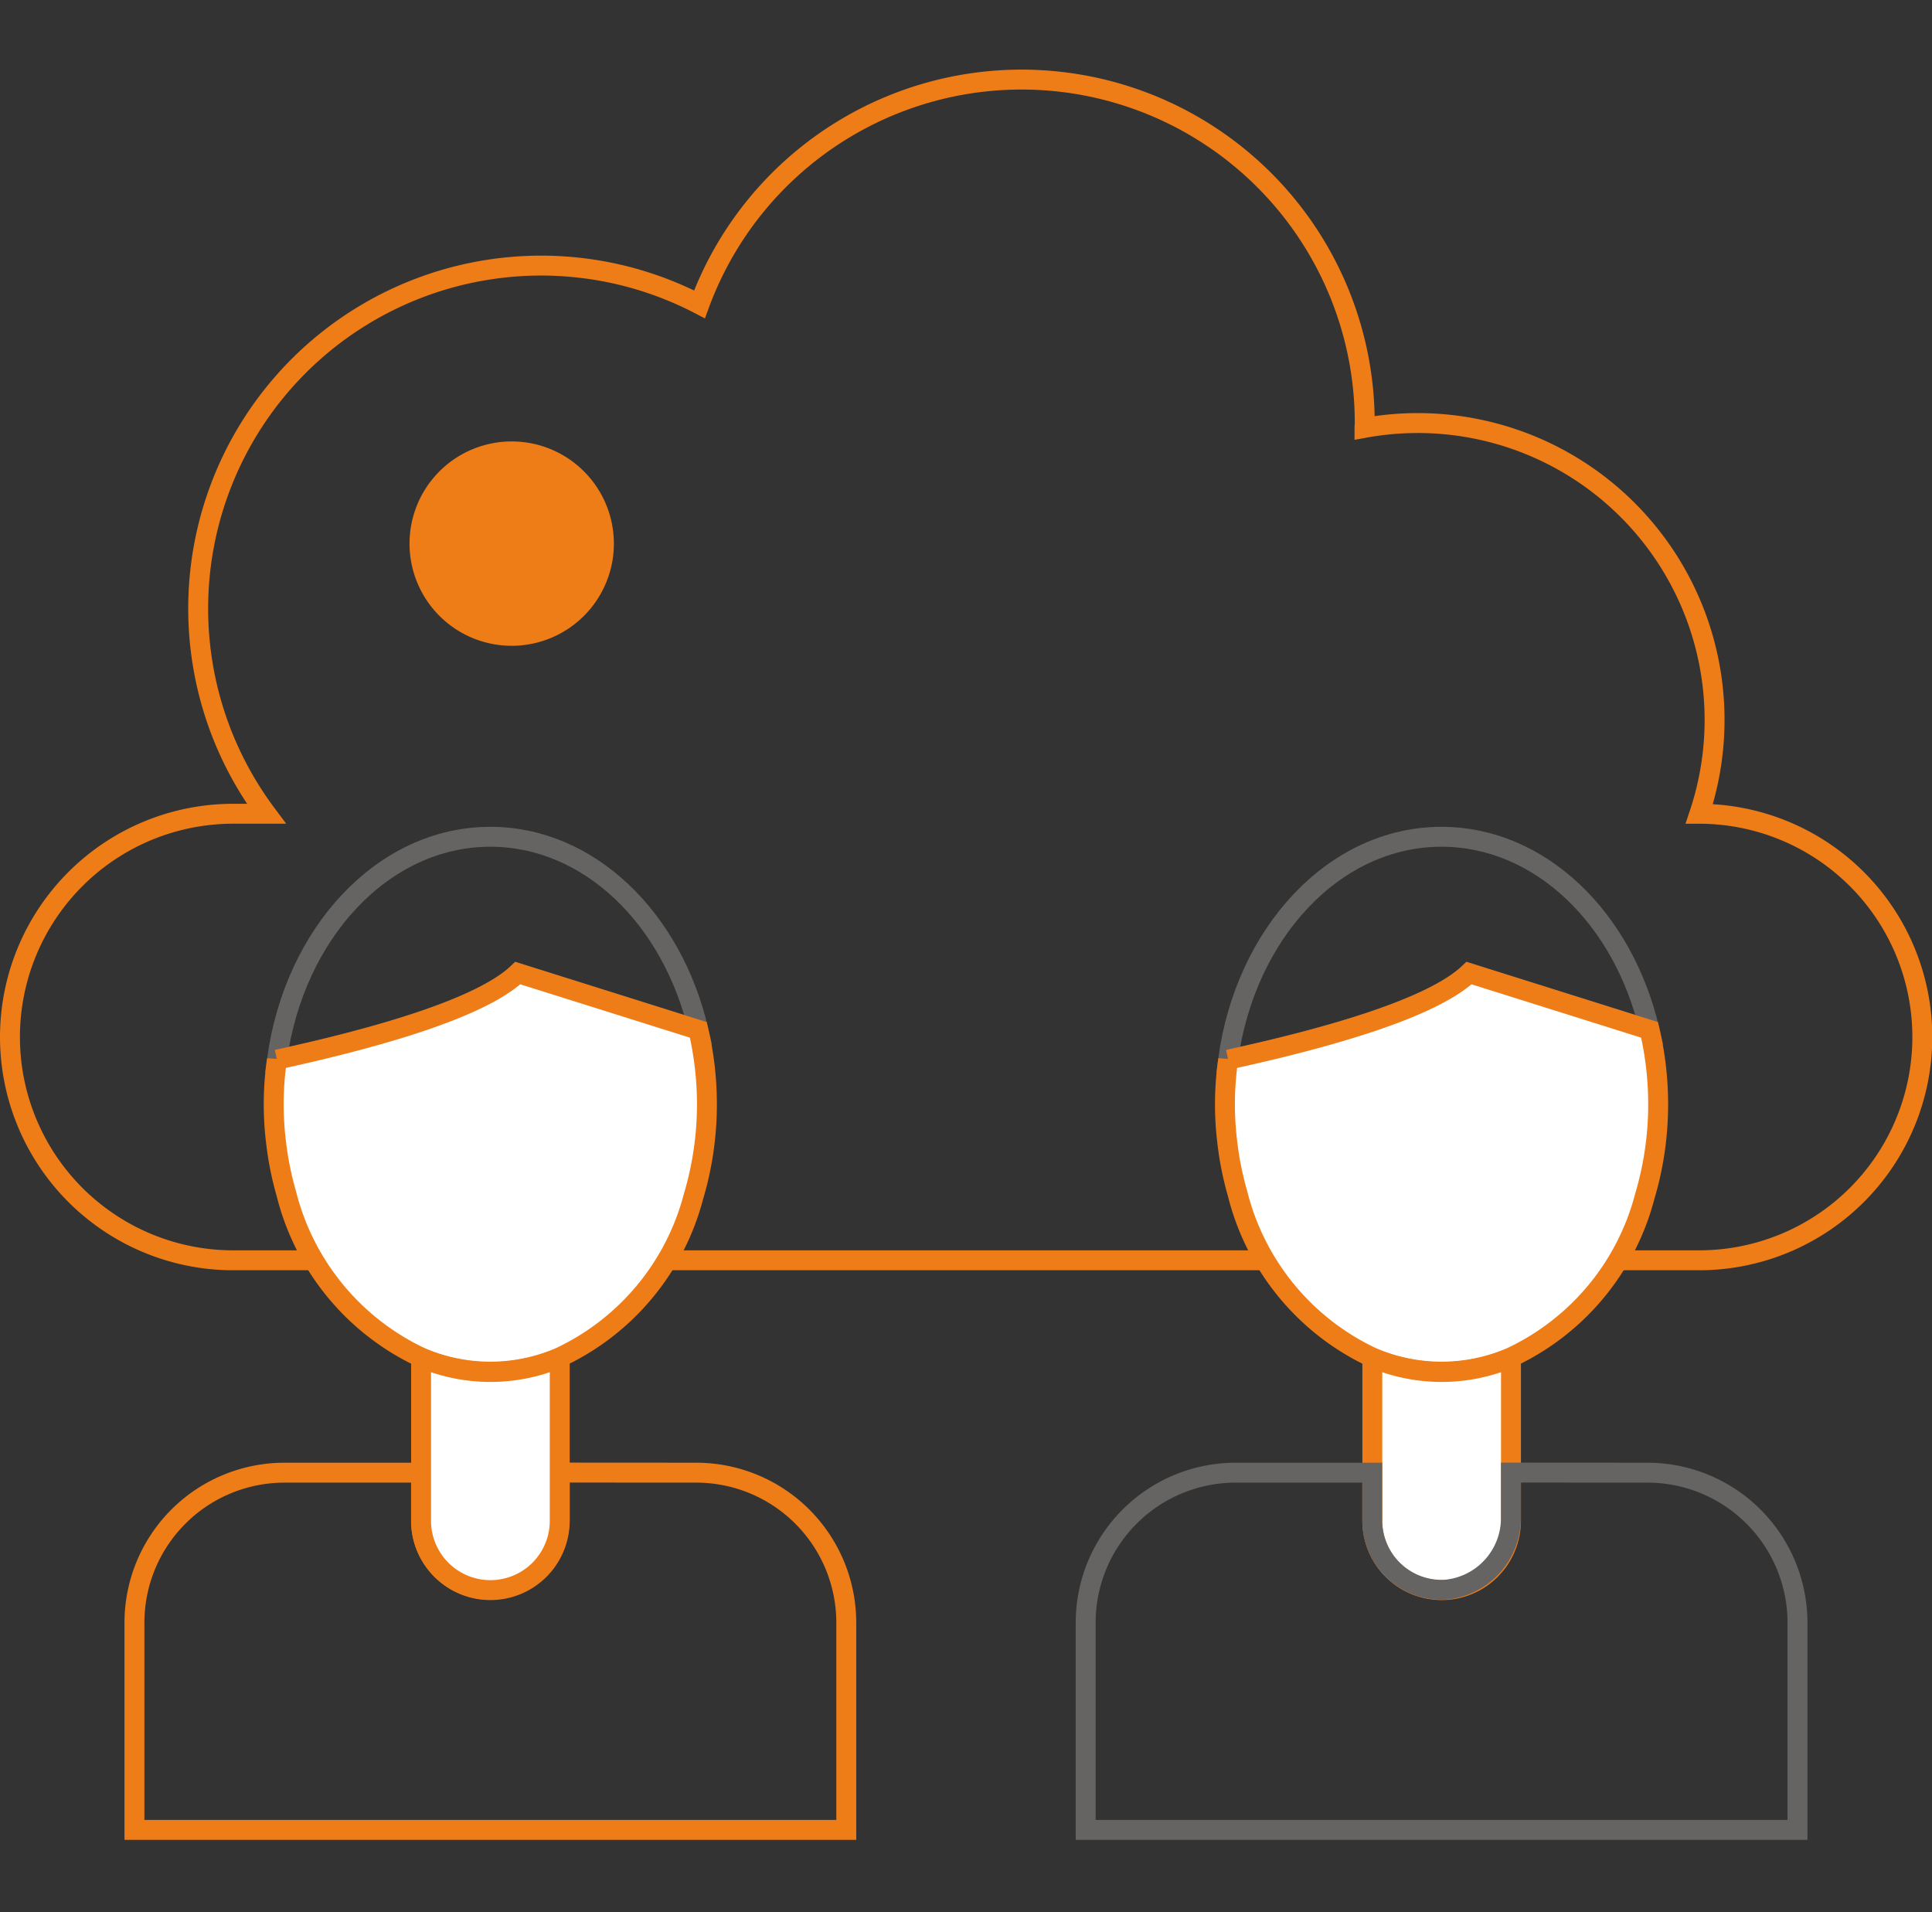 <svg xmlns="http://www.w3.org/2000/svg" width="97" height="96" viewBox="0 0 97 96">
  <rect x="0" y="0" width="97" height="96" fill="#333333" stroke="none"/>
  <g id="Group_44478" data-name="Group 44478" transform="translate(-277.5 -8605)">
    <rect id="Rectangle_23231" data-name="Rectangle 23231" width="96" height="96" transform="translate(278 8605)" fill="none"/>
    <g id="Group_44456" data-name="Group 44456" transform="translate(0 0)">
      <rect id="Rectangle_23224" data-name="Rectangle 23224" width="95.711" height="95.712" transform="translate(278 8605)" fill="none"/>
      <g id="Component_5_4" data-name="Component 5 – 4" transform="translate(278 8609)">
        <g id="Group_40277" data-name="Group 40277">
          <g id="Group_44467" data-name="Group 44467">
            <path id="Path_31285" data-name="Path 31285" d="M85.318,37.355A14.9,14.9,0,0,0,68.507,17.982c0-.082.012-.161.012-.243a17.229,17.229,0,0,0-33.4-5.959A17.218,17.218,0,0,0,13.372,37.354H11.71a11.209,11.209,0,1,0,0,22.419H85.291a11.209,11.209,0,0,0,.028-22.418Z" transform="translate(-0.5 -0.5)" fill="none" stroke="#ef7d17" stroke-miterlimit="10" stroke-width="1"/>
            <path id="Path_31286" data-name="Path 31286" d="M67.268,56.79a5.13,5.13,0,1,1-5.131-5.131,5.131,5.131,0,0,1,5.131,5.131" transform="translate(-36.947 -33.497)" fill="#ef7d17"/>
            <path id="Path_31287" data-name="Path 31287" d="M48.977,107.569c-5.388,0-9.85,4.842-10.714,11.191,5.146-1.117,10.263-2.6,12.094-4.346l9.062,2.85C58.108,111.666,53.933,107.569,48.977,107.569Z" transform="translate(-24.857 -69.559)" fill="none" stroke="#656463" stroke-miterlimit="10" stroke-width="1"/>
            <path id="Path_31288" data-name="Path 31288" d="M39.456,197.484v2.207a3.614,3.614,0,0,1-3.294,3.673,3.481,3.481,0,0,1-3.668-3.476v-2.4H25.64a7.534,7.534,0,0,0-7.534,7.534v10.4H53.845v-10.4a7.534,7.534,0,0,0-7.534-7.534Z" transform="translate(-11.856 -127.553)" fill="none" stroke="#ef7d17" stroke-miterlimit="10" stroke-width="1"/>
            <path id="Path_31289" data-name="Path 31289" d="M59.122,129.7l-9.062-2.85c-1.831,1.743-6.948,3.228-12.094,4.346a15.519,15.519,0,0,0-.053,4.085,15.946,15.946,0,0,0,.526,2.649,12.4,12.4,0,0,0,6.759,8.214,8.83,8.83,0,0,0,6.961,0,12.372,12.372,0,0,0,6.72-8.079,16.168,16.168,0,0,0,.674-4.558c0-.025,0-.049,0-.075a16.361,16.361,0,0,0-.435-3.732" transform="translate(-24.561 -81.996)" fill="#fff"/>
            <path id="Path_31290" data-name="Path 31290" d="M59.122,129.7l-9.062-2.85c-1.831,1.743-6.948,3.228-12.094,4.346a15.519,15.519,0,0,0-.053,4.085,15.946,15.946,0,0,0,.526,2.649,12.4,12.4,0,0,0,6.759,8.214,8.83,8.83,0,0,0,6.961,0,12.372,12.372,0,0,0,6.72-8.079,16.168,16.168,0,0,0,.674-4.558c0-.025,0-.049,0-.075A16.361,16.361,0,0,0,59.122,129.7Z" transform="translate(-24.561 -81.996)" fill="none" stroke="#ef7d17" stroke-miterlimit="10" stroke-width="1"/>
            <path id="Path_31291" data-name="Path 31291" d="M58.643,181.242v8.185a3.481,3.481,0,1,0,6.962,0v-8.185a8.83,8.83,0,0,1-6.962,0" transform="translate(-38.002 -117.077)" fill="#fff"/>
            <path id="Path_31292" data-name="Path 31292" d="M58.643,181.242v8.185a3.481,3.481,0,1,0,6.962,0v-8.185a8.83,8.83,0,0,1-6.962,0Z" transform="translate(-38.002 -117.077)" fill="none" stroke="#ef7d17" stroke-miterlimit="10" stroke-width="1"/>
            <path id="Path_31293" data-name="Path 31293" d="M183.5,107.569c-5.388,0-9.85,4.842-10.714,11.191,5.146-1.117,10.263-2.6,12.094-4.346l9.062,2.85C192.636,111.666,188.462,107.569,183.5,107.569Z" transform="translate(-111.627 -69.559)" fill="none" stroke="#656463" stroke-miterlimit="10" stroke-width="1"/>
            <path id="Path_31294" data-name="Path 31294" d="M193.651,129.7l-9.062-2.85c-1.831,1.743-6.948,3.228-12.094,4.346a15.518,15.518,0,0,0-.053,4.085,15.981,15.981,0,0,0,.526,2.649,12.4,12.4,0,0,0,6.759,8.214,8.83,8.83,0,0,0,6.961,0,12.372,12.372,0,0,0,6.72-8.079,16.167,16.167,0,0,0,.674-4.558c0-.025,0-.049,0-.075a16.361,16.361,0,0,0-.435-3.732" transform="translate(-111.331 -81.996)" fill="#fff"/>
            <path id="Path_31295" data-name="Path 31295" d="M193.651,129.7l-9.062-2.85c-1.831,1.743-6.948,3.228-12.094,4.346a15.518,15.518,0,0,0-.053,4.085,15.981,15.981,0,0,0,.526,2.649,12.4,12.4,0,0,0,6.759,8.214,8.83,8.83,0,0,0,6.961,0,12.372,12.372,0,0,0,6.72-8.079,16.167,16.167,0,0,0,.674-4.558c0-.025,0-.049,0-.075A16.361,16.361,0,0,0,193.651,129.7Z" transform="translate(-111.331 -81.996)" fill="none" stroke="#ef7d17" stroke-miterlimit="10" stroke-width="1"/>
            <path id="Path_31296" data-name="Path 31296" d="M193.172,181.242v8.185a3.481,3.481,0,1,0,6.962,0v-8.185a8.83,8.83,0,0,1-6.962,0" transform="translate(-124.772 -117.077)" fill="#fff"/>
            <path id="Path_31297" data-name="Path 31297" d="M193.172,181.242v8.185a3.481,3.481,0,1,0,6.962,0v-8.185a8.83,8.83,0,0,1-6.962,0Z" transform="translate(-124.772 -117.077)" fill="none" stroke="#ef7d17" stroke-miterlimit="10" stroke-width="1"/>
            <path id="Path_31298" data-name="Path 31298" d="M173.985,197.484v2.207a3.614,3.614,0,0,1-3.294,3.673,3.481,3.481,0,0,1-3.668-3.476v-2.4h-6.855a7.534,7.534,0,0,0-7.534,7.534v10.4h35.738v-10.4a7.534,7.534,0,0,0-7.534-7.534Z" transform="translate(-98.626 -127.553)" fill="none" stroke="#656463" stroke-miterlimit="10" stroke-width="1"/>
          </g>
        </g>
      </g>
    </g>
  </g>
</svg>
